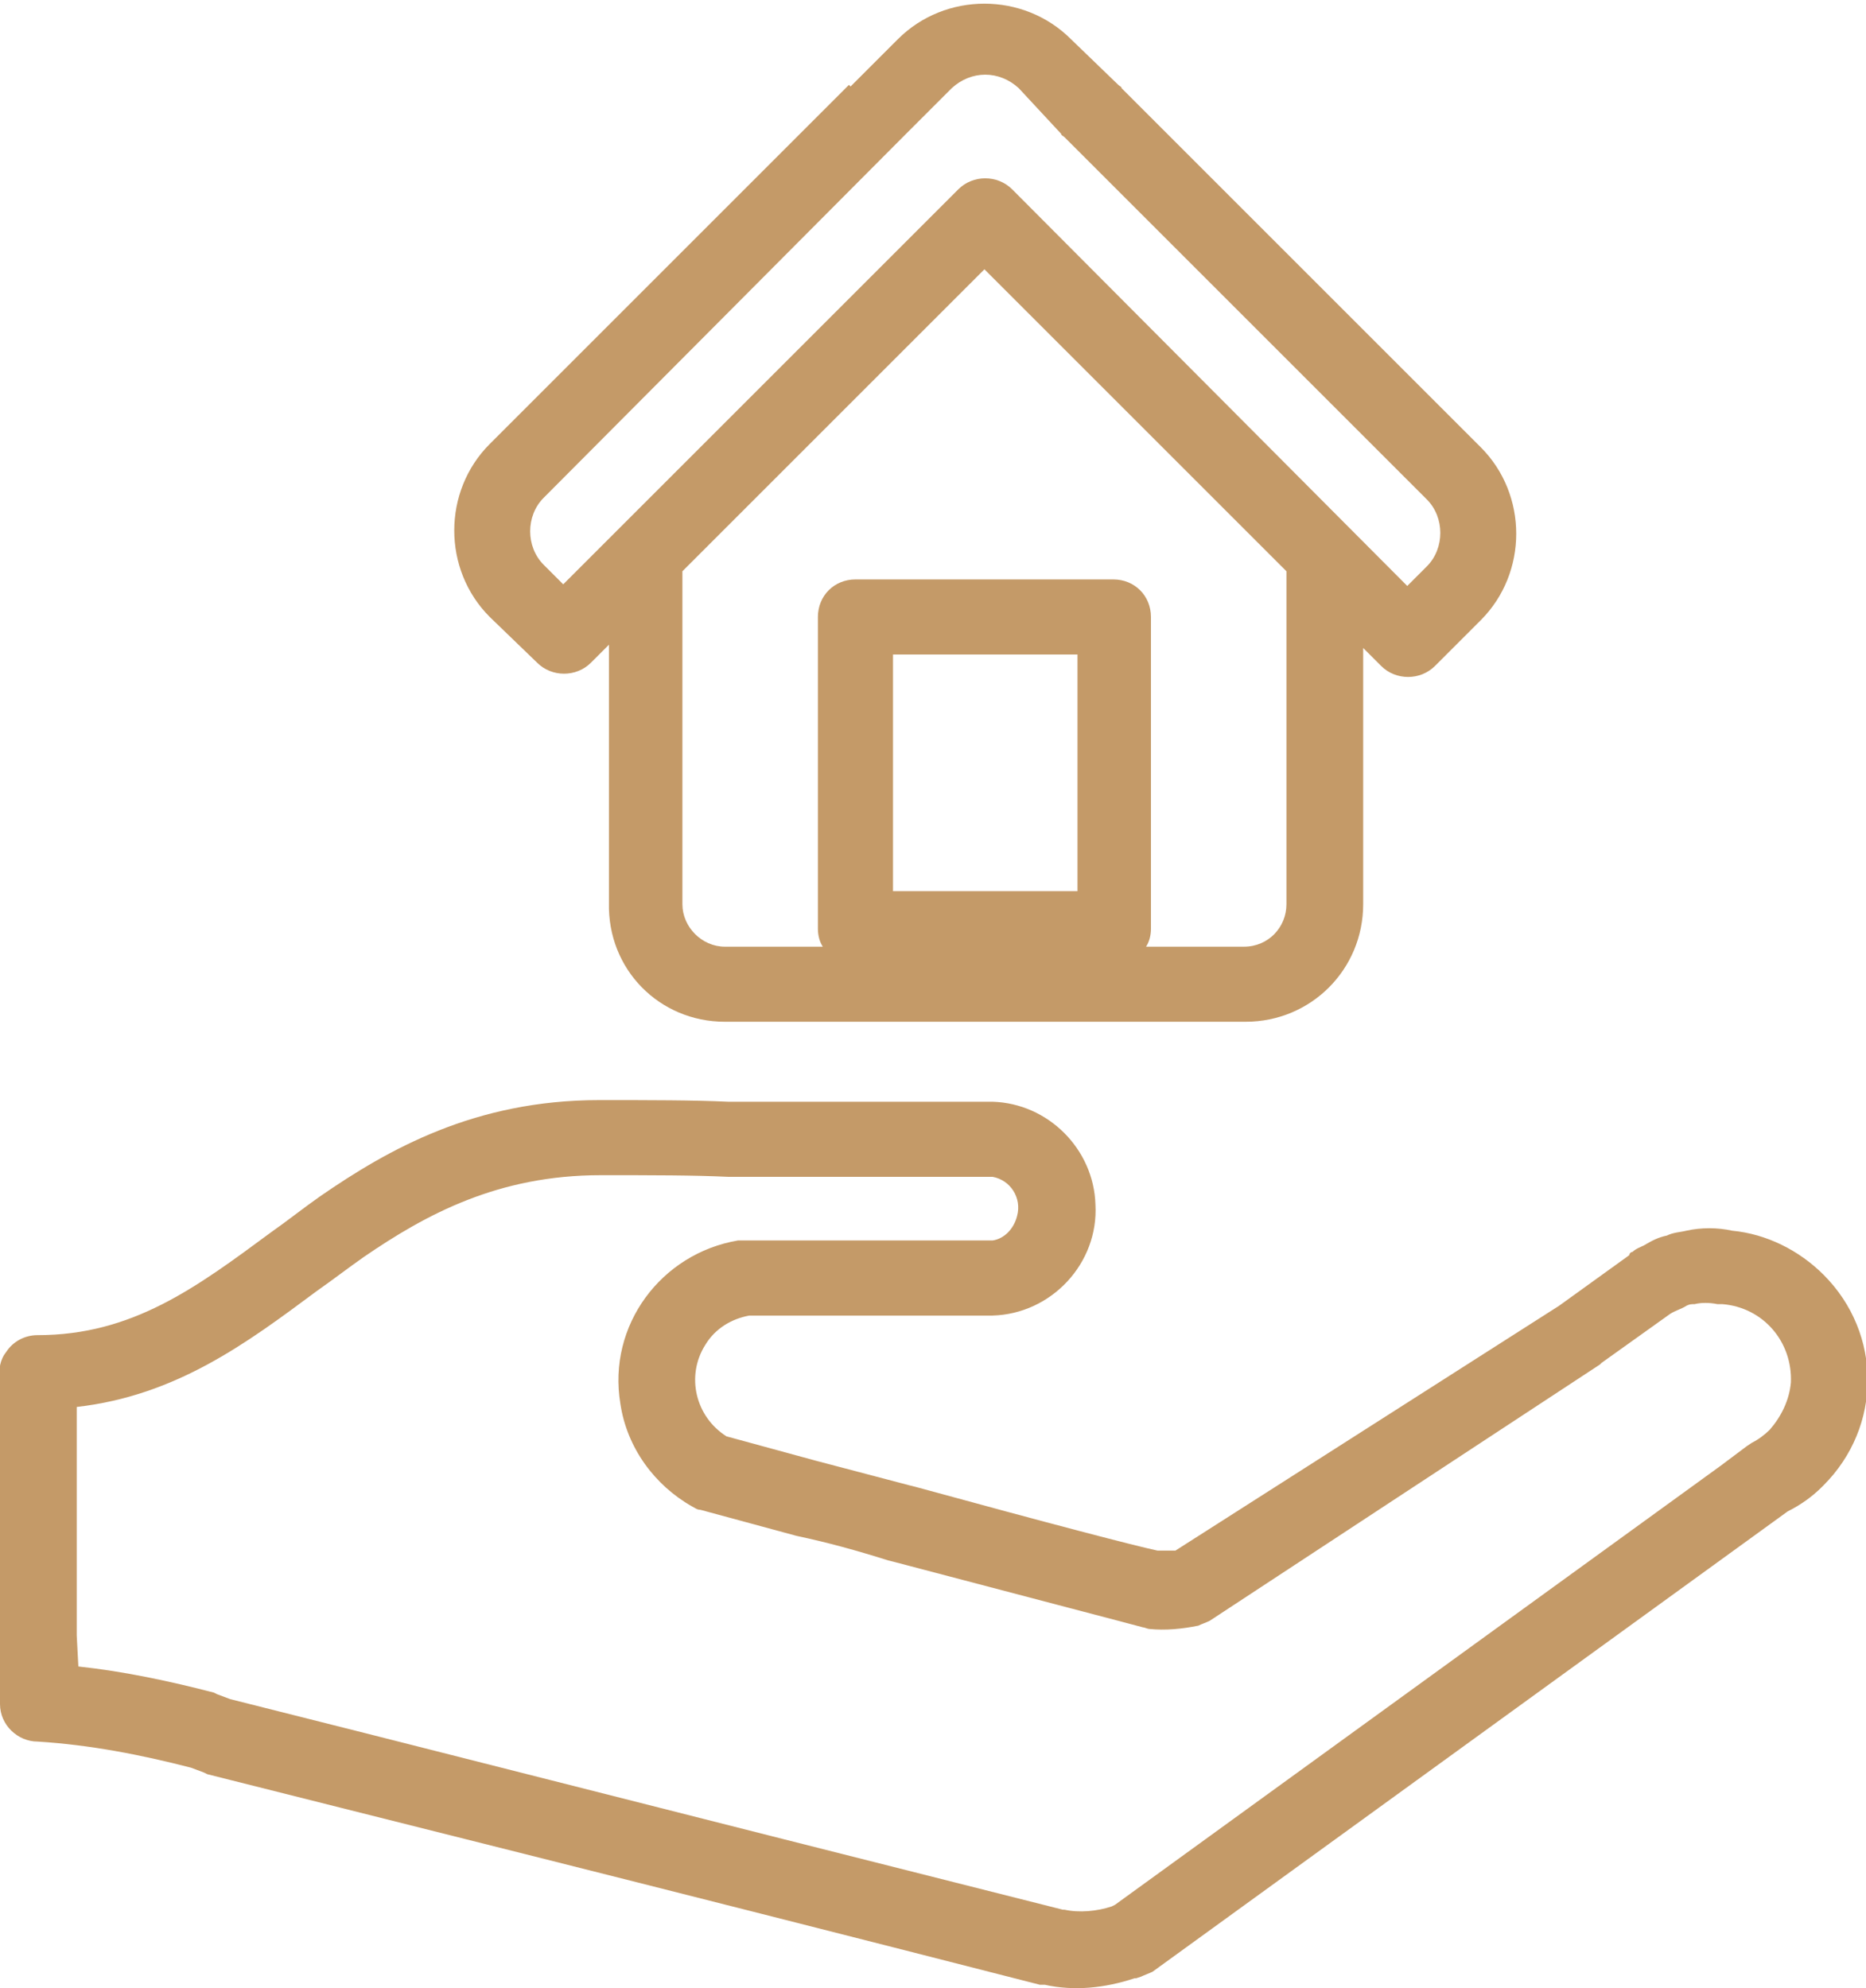 <?xml version="1.0" encoding="utf-8"?>
<!-- Generator: Adobe Illustrator 25.2.1, SVG Export Plug-In . SVG Version: 6.00 Build 0)  -->
<svg version="1.1" id="Camada_1" xmlns="http://www.w3.org/2000/svg" xmlns:xlink="http://www.w3.org/1999/xlink" x="0px" y="0px"
	 viewBox="0 0 114.3 121.8" style="enable-background:new 0 0 114.3 121.8;" xml:space="preserve">
<style type="text/css">
	.st0{fill:#c49a68;}
</style>
<g id="Camada_2_1_">
	<g id="Camada_1-2">
		<path class="st0" d="M2.3,106.7c3.2,0.2,6.3,0.8,9.4,1.6l0.8,0.3l0.2,0.1c8.7,2.2,26.4,6.6,51,12.9h0.2H64
			c1.8,0.4,3.7,0.2,5.5-0.4h0.1l0.3-0.1c0.2-0.1,0.5-0.2,0.7-0.3l38.9-28.2c0.8-0.4,1.5-0.9,2.1-1.5c0,0,0.1-0.1,0.1-0.1
			c3.6-3.6,3.6-9.3,0-12.9c-1.5-1.5-3.5-2.5-5.6-2.7c-0.9-0.2-1.9-0.2-2.8,0c-0.4,0.1-0.8,0.1-1.2,0.3c-0.5,0.1-0.9,0.3-1.4,0.6
			c-0.2,0.1-0.5,0.2-0.7,0.4c-0.1,0-0.2,0.1-0.2,0.2l-4.3,3.1L72,95c-0.4,0-0.7,0-1.1,0c-1.4-0.3-6.4-1.6-14.8-3.9L55.7,91
			c-1.9-0.5-3.8-1-5.7-1.5L44.5,88c-1.9-1.2-2.5-3.7-1.3-5.6c0.6-1,1.6-1.6,2.7-1.8h14.9c3.6-0.1,6.5-3.2,6.3-6.8
			c-0.1-3.4-2.9-6.2-6.3-6.3H44.6c-2.1-0.1-4.7-0.1-7.9-0.1c-7.6,0-12.9,3-17.1,5.9c-1,0.7-2,1.5-3,2.2c-4.6,3.4-8.5,6.3-14.3,6.3
			c-0.8,0-1.5,0.4-1.9,1c-0.4,0.5-0.5,1.1-0.4,1.7v18.1c0,0.1,0,0.3,0,0.4v1.4C0,105.7,1.1,106.7,2.3,106.7
			C2.3,106.7,2.3,106.7,2.3,106.7z M4.7,100.2V86.2c6.1-0.7,10.4-3.9,14.7-7.1c1-0.7,1.9-1.4,2.9-2.1c3.8-2.6,8.2-5,14.5-5
			c3.2,0,5.7,0,7.8,0.1h16.2c1.1,0.2,1.8,1.3,1.5,2.4c-0.2,0.8-0.8,1.4-1.5,1.5H45.6c-0.1,0-0.3,0-0.4,0c-4.7,0.8-8,5.2-7.2,10
			c0.4,2.7,2.1,5,4.4,6.3c0.2,0.1,0.3,0.2,0.5,0.2l5.9,1.6c1.9,0.4,3.7,0.9,5.6,1.5l0.4,0.1c9.1,2.4,14.1,3.7,15.2,4
			c0.1,0,0.3,0.1,0.4,0.1c1,0.1,2,0,3-0.2c0.2-0.1,0.5-0.2,0.7-0.3L98,83.6l0.1-0.1l4.2-3l0,0c0.3-0.2,0.7-0.3,1-0.5
			c0.2-0.1,0.3-0.1,0.5-0.1c0.4-0.1,0.9-0.1,1.4,0c0.1,0,0.2,0,0.3,0c2.5,0.2,4.3,2.3,4.2,4.8c-0.1,1.1-0.6,2.1-1.3,2.9l0,0
			c-0.3,0.3-0.7,0.6-1.1,0.8l-0.3,0.2l-1.6,1.2l-37.1,26.9l-0.2,0.1c-0.9,0.3-2,0.4-2.9,0.2h-0.1c-24.6-6.2-42.2-10.7-51-12.9
			l-0.8-0.3l-0.2-0.1c-2.7-0.7-5.5-1.3-8.3-1.6L4.7,100.2z"/>
		<path class="st0" d="M44.4,62.6h31.9c4,0,7.2-3.2,7.2-7.2V39.7l1.1,1.1c0.9,0.9,2.4,0.9,3.3,0c0,0,0,0,0,0l2.8-2.8l0,0
			c2.9-2.9,2.9-7.7,0-10.6l-22-22c0-0.1-0.1-0.1-0.2-0.2l-2.9-2.8c-2.9-2.9-7.7-2.9-10.6,0l-2.9,2.9L52,5.2l-22,22
			c-2.9,2.9-2.9,7.7,0,10.6l2.9,2.8c0.9,0.9,2.4,0.9,3.3,0c0,0,0,0,0,0l1.1-1.1v15.8C37.2,59.4,40.4,62.6,44.4,62.6z M65.9,54.6
			H54.7V40.1h11.3V54.6z M78.8,55.4c0,1.4-1.1,2.6-2.6,2.6c0,0,0,0,0,0h-6c0.2-0.3,0.3-0.7,0.3-1.1V37.8c0-1.3-1-2.3-2.3-2.3H52.4
			c-1.3,0-2.3,1-2.3,2.3c0,0,0,0,0,0v19.1c0,0.4,0.1,0.8,0.3,1.1h-6c-1.4,0-2.6-1.2-2.6-2.6V35l18.5-18.5l11.8,11.8l0,0l6.7,6.7
			V55.4z M34.5,35.8l-1.2-1.2c-1.1-1.1-1.1-3,0-4.1c0,0,0,0,0,0L55.4,8.3l0.2-0.2l2.7-2.7c1.2-1.1,2.9-1.1,4.1,0L65,8.2
			c0,0.1,0.1,0.1,0.2,0.2l22.2,22.2c1.1,1.1,1.1,3,0,4.1l-1.2,1.2L62,11.6c-0.9-0.9-2.4-0.9-3.3,0c0,0,0,0,0,0L34.5,35.8z"/>
	</g>
</g>
</svg>
